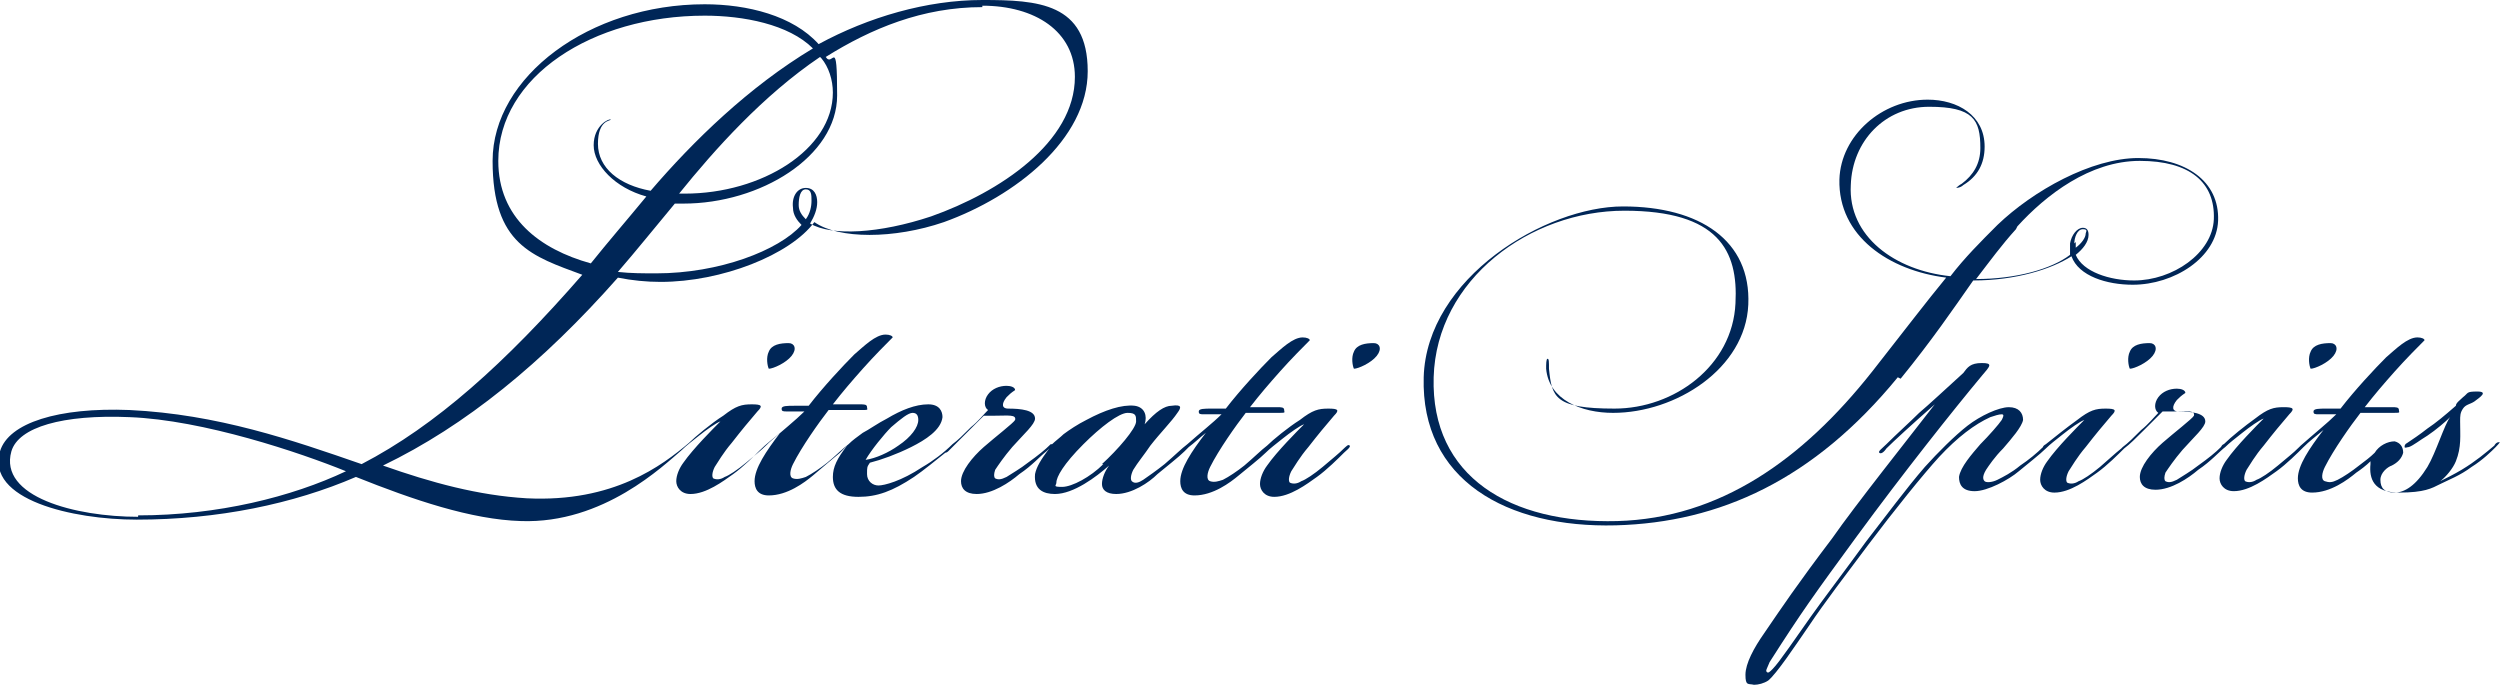 <?xml version="1.0" encoding="UTF-8"?>
<svg id="Layer_1" data-name="Layer 1" xmlns="http://www.w3.org/2000/svg" version="1.1" viewBox="0 0 175.6 48.3">
  <defs>
    <style>
      .cls-1 {
        fill: #002657;
        stroke-width: 0px;
      }
    </style>
  </defs>
  <path class="cls-1" d="M55.4,24.1c-.6,0-1.2.1-1.4.6-.2.4-.1,1,0,1.2.3,0,1.2-.4,1.6-.9.4-.5.2-.9-.2-.9h0Z"/>
  <path class="cls-1" d="M96.5,24.1h0c-.6,0-1.2.1-1.4.6-.2.4-.1,1,0,1.2.3,0,1.2-.4,1.6-.9.4-.5.2-.9-.2-.9Z"/>
  <path class="cls-1" d="M94.5,31.4c-.5.5-.9.8-1.6,1.4-.6.5-1.2.9-1.5,1-.3.2-.6.2-.8.1-.1-.1-.1-.4.1-.8.2-.3.6-1,1.2-1.7.7-.9,1.2-1.5,1.8-2.2.4-.4.3-.5-.4-.5s-1.1.1-2,.8c-.8.5-1.9,1.4-2.3,1.8,0,0,0,0,0,0-.4.3-1,.9-1.6,1.4-.5.4-1.1.8-1.5,1-.3.1-.6.2-.9.1-.3-.1-.2-.6,0-1,.6-1.2,1.8-2.9,2.5-3.8.8,0,1.3,0,2.1,0s.6,0,.6-.2c0-.2-.2-.2-.5-.2-.5,0-1.2,0-1.9,0,.7-.9,1.3-1.6,2.1-2.5.8-.9,1.7-1.8,2.1-2.2,0-.1-.2-.2-.5-.2-.7,0-1.5.8-2.2,1.4-.8.8-2.2,2.3-3.2,3.6-.1,0-.5,0-1,0-.5,0-.9,0-.9.2,0,.2.1.2.4.2.4,0,.8,0,1.2,0-.6.6-1.5,1.3-2.4,2.1,0,0,0,0,0,0-.4.3-.9.8-1.6,1.4-.5.4-1.2.9-1.5,1.1s-.6.3-.8.1c-.1-.1-.1-.4.1-.8.3-.5.8-1.1,1.2-1.7.7-.9,1.5-1.7,1.9-2.3.3-.4.3-.6-.4-.5-.5,0-1.1.4-1.9,1.3.2-.6,0-1.2-.7-1.3-.9-.1-2.1.3-3.4,1-.6.3-1.2.7-1.6,1-.2.2-.6.5-.8.7,0,0,0,0,0,0,0,0,0,0-.1,0,0,0,0,0,0,0-.4.4-.9.8-1.6,1.3-.5.4-1.2.8-1.5,1-.4.2-.6.2-.8.1-.1-.1-.1-.3,0-.6.2-.3.6-.9,1.2-1.6.8-.9,1.6-1.6,1.6-2h0c0-.6-1-.7-1.9-.7-.4,0-.5-.3-.1-.8.2-.2.3-.3.6-.5,0-.2-.3-.3-.6-.3-.5,0-1,.2-1.3.6-.3.4-.3.9,0,1.1-.3.3-.7.8-1.2,1.2-.6.6-.9.9-1.3,1.2,0,0,0,0,0,0-.6.6-1.4,1.2-2.1,1.6-1.5,1-2.7,1.3-3.1,1.3s-.8-.3-.8-.8,0-.5.2-.8c.8-.2,1.9-.6,2.9-1.1,1-.5,2.1-1.2,2.2-2.1,0-.4-.2-.9-1-.9h0c-.9,0-1.9.4-2.9,1-.6.3-1.3.8-1.7,1-.4.3-.7.5-1,.8-.4.3-1,.9-1.5,1.3-.5.4-1.1.8-1.5,1-.3.1-.6.2-.9.1-.3-.1-.2-.6,0-1,.6-1.2,1.8-2.9,2.5-3.8.8,0,1.3,0,2.1,0s.6,0,.6-.2c0-.2-.2-.2-.5-.2-.5,0-1.2,0-1.9,0,.7-.9,1.3-1.6,2.1-2.5.8-.9,1.7-1.8,2.1-2.2,0-.1-.2-.2-.5-.2-.7,0-1.5.8-2.2,1.4-.8.8-2.2,2.3-3.2,3.6-.1,0-.5,0-1,0-.5,0-.9,0-.9.2,0,.2.1.2.4.2.4,0,.8,0,1.2,0-.6.6-1.6,1.4-2.5,2.2,0,0,0,0-.1.1-.5.5-.8.7-1.5,1.3-.6.5-1.2.9-1.5,1-.3.2-.6.2-.8.1-.1-.1-.1-.4.1-.8.2-.3.6-1,1.2-1.7.7-.9,1.2-1.5,1.8-2.2.4-.4.3-.5-.4-.5s-1.1.1-2,.8c-.8.5-2,1.5-2.4,1.9,0,0,0,0,0,0-1.9,1.6-5.3,4.2-11.4,3.9-3.4-.2-6.7-1.1-10.1-2.3,5.8-2.8,11.2-7.2,16.5-13.2,1,.2,2,.3,3,.3,4.3,0,9.1-1.9,10.8-4.2,1.7,1.2,5.6,1.2,9.1,0,5-1.8,10.1-5.8,10.1-10.6S72.9,0,69,0s-8,1.2-11.5,3.1c-1.8-2-5-2.8-8-2.8-8.1,0-14.9,5.1-14.9,11s2.8,6.7,6.3,8c-5.4,6.2-10.3,10.6-15.5,13.3-4.9-1.7-10.1-3.5-16.3-3.8-5-.2-8.5.9-9.1,2.9-1,3.4,5.1,4.8,9.6,4.8h0c5.7,0,11-1.1,15.4-3,4,1.6,8.1,3,11.6,3.1,5.8.2,10-3.9,11.3-5,0,0,0,0,0,0,.3-.3.7-.6,1.2-1,.5-.4,1.2-.9,1.5-1-.5.5-1.9,1.9-2.6,2.9-.3.4-.5.9-.5,1.3s.3.9,1,.9c1.1,0,2.3-.9,3-1.4.7-.5,1.5-1.3,1.9-1.7,0,0,0,0,0,0,.4-.4.8-.7,1.4-1.2-1,1.3-1.8,2.5-1.8,3.4,0,.5.2,1,1,1,1.3,0,2.5-.9,3.1-1.4.6-.5,1.4-1.2,1.9-1.6.2-.2.4-.4.5-.5h0c-.7.9-1,1.5-1,2.2,0,.9.5,1.4,1.8,1.4s2.4-.4,3.9-1.4c.6-.4,1.7-1.3,2.2-1.7,0,0,.1,0,.2-.1.3-.3.7-.7,1.2-1.2.5-.5,1-1,1.3-1.3.2,0,.4,0,.8,0,.9,0,1.5-.1,1.4.3-.1.2-1.4,1.2-2.2,1.9-.8.7-1.6,1.7-1.6,2.4,0,.5.3.9,1.1.9,1.1,0,2.3-.8,3-1.4.9-.6,1.5-1.3,1.9-1.6,0,0,.1-.1.2-.2h0c-.6.8-.9,1.3-1,1.8-.1,1.1.6,1.4,1.4,1.4,1.3,0,2.9-1.2,3.8-2h0c-.3.4-.5.9-.5,1.3,0,.4.3.7,1,.7,1.1,0,2.3-.8,2.9-1.4.6-.5,1.5-1.2,1.9-1.6.1-.1.2-.2.3-.3.4-.3.7-.6,1.2-1-1,1.3-1.8,2.5-1.8,3.4,0,.5.2,1,1,1,1.3,0,2.5-.9,3.1-1.4.6-.5,1.5-1.2,1.9-1.6,0,0,0,0,0,0,.3-.3.7-.6,1.2-1,.5-.4,1.2-.9,1.5-1-.5.5-1.9,1.9-2.6,2.9-.3.4-.5.9-.5,1.3s.3.9,1,.9c1.1,0,2.3-.9,3-1.4.7-.5,1.5-1.3,1.9-1.7.1-.1.5-.4.4-.5-.1-.1-.2,0-.5.3ZM62.6,30c.7-.6,1.2-1,1.5-1s.4.2.4.5c0,.5-.5,1.2-1.4,1.8-.7.5-1.6.9-2.3,1,.4-.7,1.3-1.8,1.8-2.3ZM56.6,15.4c-.3-.3-.5-.6-.5-1,0-.5.1-1.1.5-1.1s.4.4.4.8h0c0,.4-.1.9-.4,1.3ZM69,.4c3.7,0,6.5,1.8,6.5,5,0,4.6-5.3,8.1-10.1,9.8-3.6,1.2-7,1.4-8.5.5.3-.5.5-1,.5-1.5s-.2-1-.8-1-1,.6-.9,1.4c0,.5.3.9.6,1.2-1.6,1.8-5.8,3.4-10.2,3.4h0c-.9,0-1.8,0-2.7-.1,1.3-1.5,2.5-3,4-4.8,0,0,.3,0,.6,0,5.4,0,10.8-3.3,10.8-7.6s-.3-1.9-.8-2.7c3.2-2,6.8-3.5,11-3.5ZM57.7,4.1c.5.6.8,1.5.8,2.4h0c0,4-5,7.1-10.4,7.1h-.4c2.5-3.1,5.9-6.9,9.9-9.6ZM35,11.3c0-5.9,6.6-10.2,14.5-10.2h0c2.7,0,5.9.6,7.6,2.3-4.5,2.7-8.4,6.5-11.4,10-2.2-.4-3.7-1.6-3.7-3.3s.9-1.6.9-1.7c-.1-.1-1.2.4-1.2,1.8s1.5,3,3.7,3.6c-1.4,1.7-2.7,3.2-3.9,4.7-3.6-1-6.5-3.2-6.5-7.2ZM9.7,36.3h0c-4.4,0-9.8-1.4-8.9-4.6.5-1.7,3.6-2.6,8.3-2.4,5.2.2,12,2.5,15.2,3.8-3.8,1.8-9,3.1-14.6,3.1ZM77.5,32.6c-.9.9-2.2,1.6-2.9,1.6s-.4-.1-.4-.3c0-.4.5-1.3,1.9-2.7,1.2-1.2,2.5-2.2,3.1-2.2s.6.2.6.6c0,.5-1.3,2-2.4,3Z"/>
  <path class="cls-1" d="M133.5,26.6c2.2-2.7,3.7-4.9,5.1-6.9,3,0,5.5-.8,6.9-1.7.5,1.4,2.5,2,4.3,2,2.9,0,5.9-1.9,6-4.5.1-2.8-2.3-4.4-5.6-4.4s-7.4,2.3-9.9,4.7c-1.2,1.2-2.3,2.3-3.3,3.6-3.9-.4-7.2-2.8-7-6.4.1-3.1,2.4-5.5,5.5-5.5s3.6.9,3.6,2.9c0,1.1-.5,1.9-1.3,2.5-.2.1-.4.3-.4.3,0,0,.3,0,.5-.2,1-.6,1.5-1.5,1.5-2.7,0-2.2-1.9-3.3-4-3.3-3.2,0-6.1,2.5-6.2,5.6-.1,4,3.5,6.4,7.5,6.9-1.4,1.7-3,3.8-5.2,6.6-4.9,6.2-10.7,10.3-17.9,10.5-7.5.2-13.1-3.1-12.9-10.1.2-6.9,6.8-11.7,13.4-11.7s8,2.8,7.8,6.5c-.2,4.4-4.3,7.4-8.5,7.4s-4.4-.8-4.6-2.8c0-.5,0-.7-.1-.7s-.1.4-.1.7c.2,2.2,2.5,3.1,4.7,3.1,4.4,0,9.3-3.1,9.5-7.6.2-4.5-3.4-6.9-8.8-6.9s-13.8,5-14,12c-.2,7.2,5.8,10.6,13.5,10.4,7.3-.2,13.9-3.2,19.8-10.4ZM145.7,17.1c0-.4.2-1,.6-1s.2.2.2.3c0,.3-.3.7-.7,1,0-.2,0-.2,0-.4ZM141.7,15.9c2-2.2,5.1-4.6,8.6-4.6s5.3,1.5,5.2,4.1c-.1,2.4-2.9,4.3-5.6,4.3h0c-1.7,0-3.6-.6-4.1-1.8.5-.4.9-.9.9-1.4,0-.3-.1-.5-.4-.5-.4,0-.8.5-.9,1.1,0,.3,0,.6,0,.8-1.3,1-3.8,1.7-6.6,1.7,1-1.3,1.8-2.4,2.8-3.5Z"/>
  <path class="cls-1" d="M151,24.1c-.6,0-1.2.1-1.4.6-.2.4-.1,1,0,1.2.3,0,1.2-.4,1.6-.9.4-.5.2-.9-.2-.9h0Z"/>
  <path class="cls-1" d="M163.9,25c.4-.5.2-.9-.2-.9h0c-.6,0-1.2.1-1.4.6-.2.4-.1,1,0,1.2.3,0,1.2-.4,1.6-.9Z"/>
  <path class="cls-1" d="M175.6,31.1c-.1-.1-.3,0-.4.2-.6.5-1.3,1.1-2.3,1.7-.5.3-1.1.6-1.5.8.4-.3.9-.9,1.1-1.4.4-1,.3-1.8.3-2.8,0-.4,0-.6.2-.9s.5-.3.8-.5c.4-.3,1-.7.2-.7s-.6.1-1,.4c-.2.2-.5.4-.5.6-.8.7-1.4,1.2-2,1.6-.5.4-1.1.8-1.4,1-.2.1-.2.2-.2.3,0,.1.2,0,.3,0,.3-.1.8-.5,1.3-.8.6-.4,1.3-1,1.6-1.3h0c-.4.5-1,2.5-1.6,3.5-.8,1.3-1.6,1.8-2.3,1.8s-1-.3-1-.9c0-.5.5-.9.8-1,.4-.2.7-.5.8-.9,0-.4-.2-.7-.6-.8-.5,0-1.1.3-1.4.8-.3.3-.7.6-1.1.9-.5.4-1.1.8-1.5,1s-.6.2-.9.1c-.3-.1-.2-.6,0-1,.6-1.2,1.8-2.9,2.5-3.8.8,0,1.3,0,2.1,0s.6,0,.6-.2c0-.2-.2-.2-.5-.2-.5,0-1.2,0-1.9,0,.7-.9,1.3-1.6,2.1-2.5.8-.9,1.7-1.8,2.1-2.2,0-.1-.2-.2-.5-.2-.7,0-1.5.8-2.2,1.4-.8.8-2.2,2.3-3.2,3.6-.1,0-.5,0-1,0-.5,0-.9,0-.9.2,0,.2.1.2.4.2.4,0,.8,0,1.2,0-.6.6-1.6,1.4-2.5,2.2,0,0,0,0-.1.1-.5.5-.8.7-1.5,1.3-.6.5-1.2.9-1.5,1-.3.2-.6.2-.8.1-.1-.1-.1-.4.1-.8.2-.3.6-1,1.2-1.7.7-.9,1.2-1.5,1.8-2.2.4-.4.3-.5-.4-.5s-1.1.1-2,.8c-.7.5-1.7,1.3-2.2,1.8,0,0-.1,0-.2.2-.4.4-.9.8-1.6,1.3-.5.4-1.2.8-1.5,1-.4.2-.6.2-.8.1-.1-.1-.1-.3,0-.6.2-.3.6-.9,1.2-1.6.8-.9,1.6-1.6,1.6-2h0c0-.6-1-.7-1.9-.7-.4,0-.5-.3-.1-.8.2-.2.3-.3.6-.5,0-.2-.3-.3-.6-.3-.5,0-1,.2-1.3.6-.3.4-.3.9,0,1.1-.3.3-.7.8-1.2,1.2-.6.6-.9.9-1.3,1.2,0,0,0,0-.1.1-.5.4-.8.7-1.5,1.3-.6.5-1.2.9-1.5,1-.3.2-.6.2-.8.1-.1-.1-.1-.4.1-.8.2-.3.6-1,1.2-1.7.7-.9,1.2-1.5,1.8-2.2.4-.4.3-.5-.4-.5s-1.1.1-2,.8c-.7.5-1.7,1.3-2.2,1.7,0,0-.2.1-.2.2-.4.4-1,.9-1.6,1.3-.6.5-1.2.8-1.6,1-.4.2-.8.2-.9.1-.1-.1-.2-.3.1-.8.2-.3.6-.9,1.2-1.5.6-.7,1.3-1.5,1.4-2,0-.5-.3-.9-1-.9s-2,.6-2.9,1.3c-.9.7-2.1,1.9-3,2.9-1.3,1.5-2.7,3.4-4.1,5.2-1.6,2.2-3.2,4.3-3.9,5.3-1,1.4-2.2,3.2-2.7,3.7-.2.2-.3.3-.4.2s0-.2.2-.7c2.3-3.6,3.1-4.7,6.1-8.8,3.3-4.5,6.8-8.9,8.8-11.3.6-.7.8-.9,0-.9s-1,.3-1.3.7c-1.1,1-2.5,2.3-3.1,2.8-.6.6-1.6,1.5-2.3,2.2-.3.3-.6.5-.5.6.1.1.3,0,.5-.3.5-.5,1.8-1.7,3.4-3.1-1.7,2.2-5.6,7.1-7.2,9.4-2.5,3.3-3.5,4.8-4.8,6.7-.7,1-1.3,2.1-1.3,2.9s.2.6.6.7c.3,0,.7-.1,1-.3.6-.5,1.8-2.3,2.9-3.9,1-1.5,2.6-3.6,4.1-5.6,1.8-2.4,3.9-5,5-6.2,1.3-1.4,2.5-2.3,3.6-2.8.3-.1.6-.2.8-.2s.1.2,0,.4c-.2.3-.9,1.1-1.5,1.7-.6.7-1.4,1.6-1.5,2.3,0,.5.2,1,1.1,1s2.4-.8,3.1-1.4c.6-.5,1.5-1.2,1.9-1.6,0,0,0,0,0,0,.3-.3.7-.6,1.2-1,.5-.4,1.2-.9,1.5-1-.5.5-1.9,1.9-2.6,2.9-.3.4-.5.9-.5,1.3s.3.9,1,.9c1.1,0,2.3-.9,3-1.4.7-.5,1.5-1.3,1.9-1.7,0,0,0,0,0,0,.4-.3.8-.7,1.4-1.3.5-.5,1-1,1.3-1.3.2,0,.4,0,.8,0,.9,0,1.5-.1,1.4.3-.1.2-1.4,1.2-2.2,1.9-.8.7-1.6,1.7-1.6,2.4,0,.5.3.9,1.1.9,1.1,0,2.3-.8,3-1.4.9-.6,1.5-1.3,1.9-1.6,0,0,0,0,0,0,.3-.3.7-.6,1.2-1,.5-.4,1.2-.9,1.5-1-.5.5-1.9,1.9-2.6,2.9-.3.4-.5.9-.5,1.3s.3.9,1,.9c1.1,0,2.3-.9,3-1.4.7-.5,1.5-1.3,1.9-1.7,0,0,0,0,0,0,.4-.4.8-.7,1.4-1.2-1,1.3-1.8,2.5-1.8,3.4,0,.5.2,1,1,1,1.3,0,2.5-.9,3.1-1.4.3-.2.7-.5,1-.8,0,0,0,.2,0,.2-.1,1,.2,2,2,2s2.3-.3,2.9-.6c.6-.3,1.4-.6,2.2-1.2.8-.5,1.4-1.1,1.7-1.4.3-.3.4-.5.4-.5Z"/>
</svg>